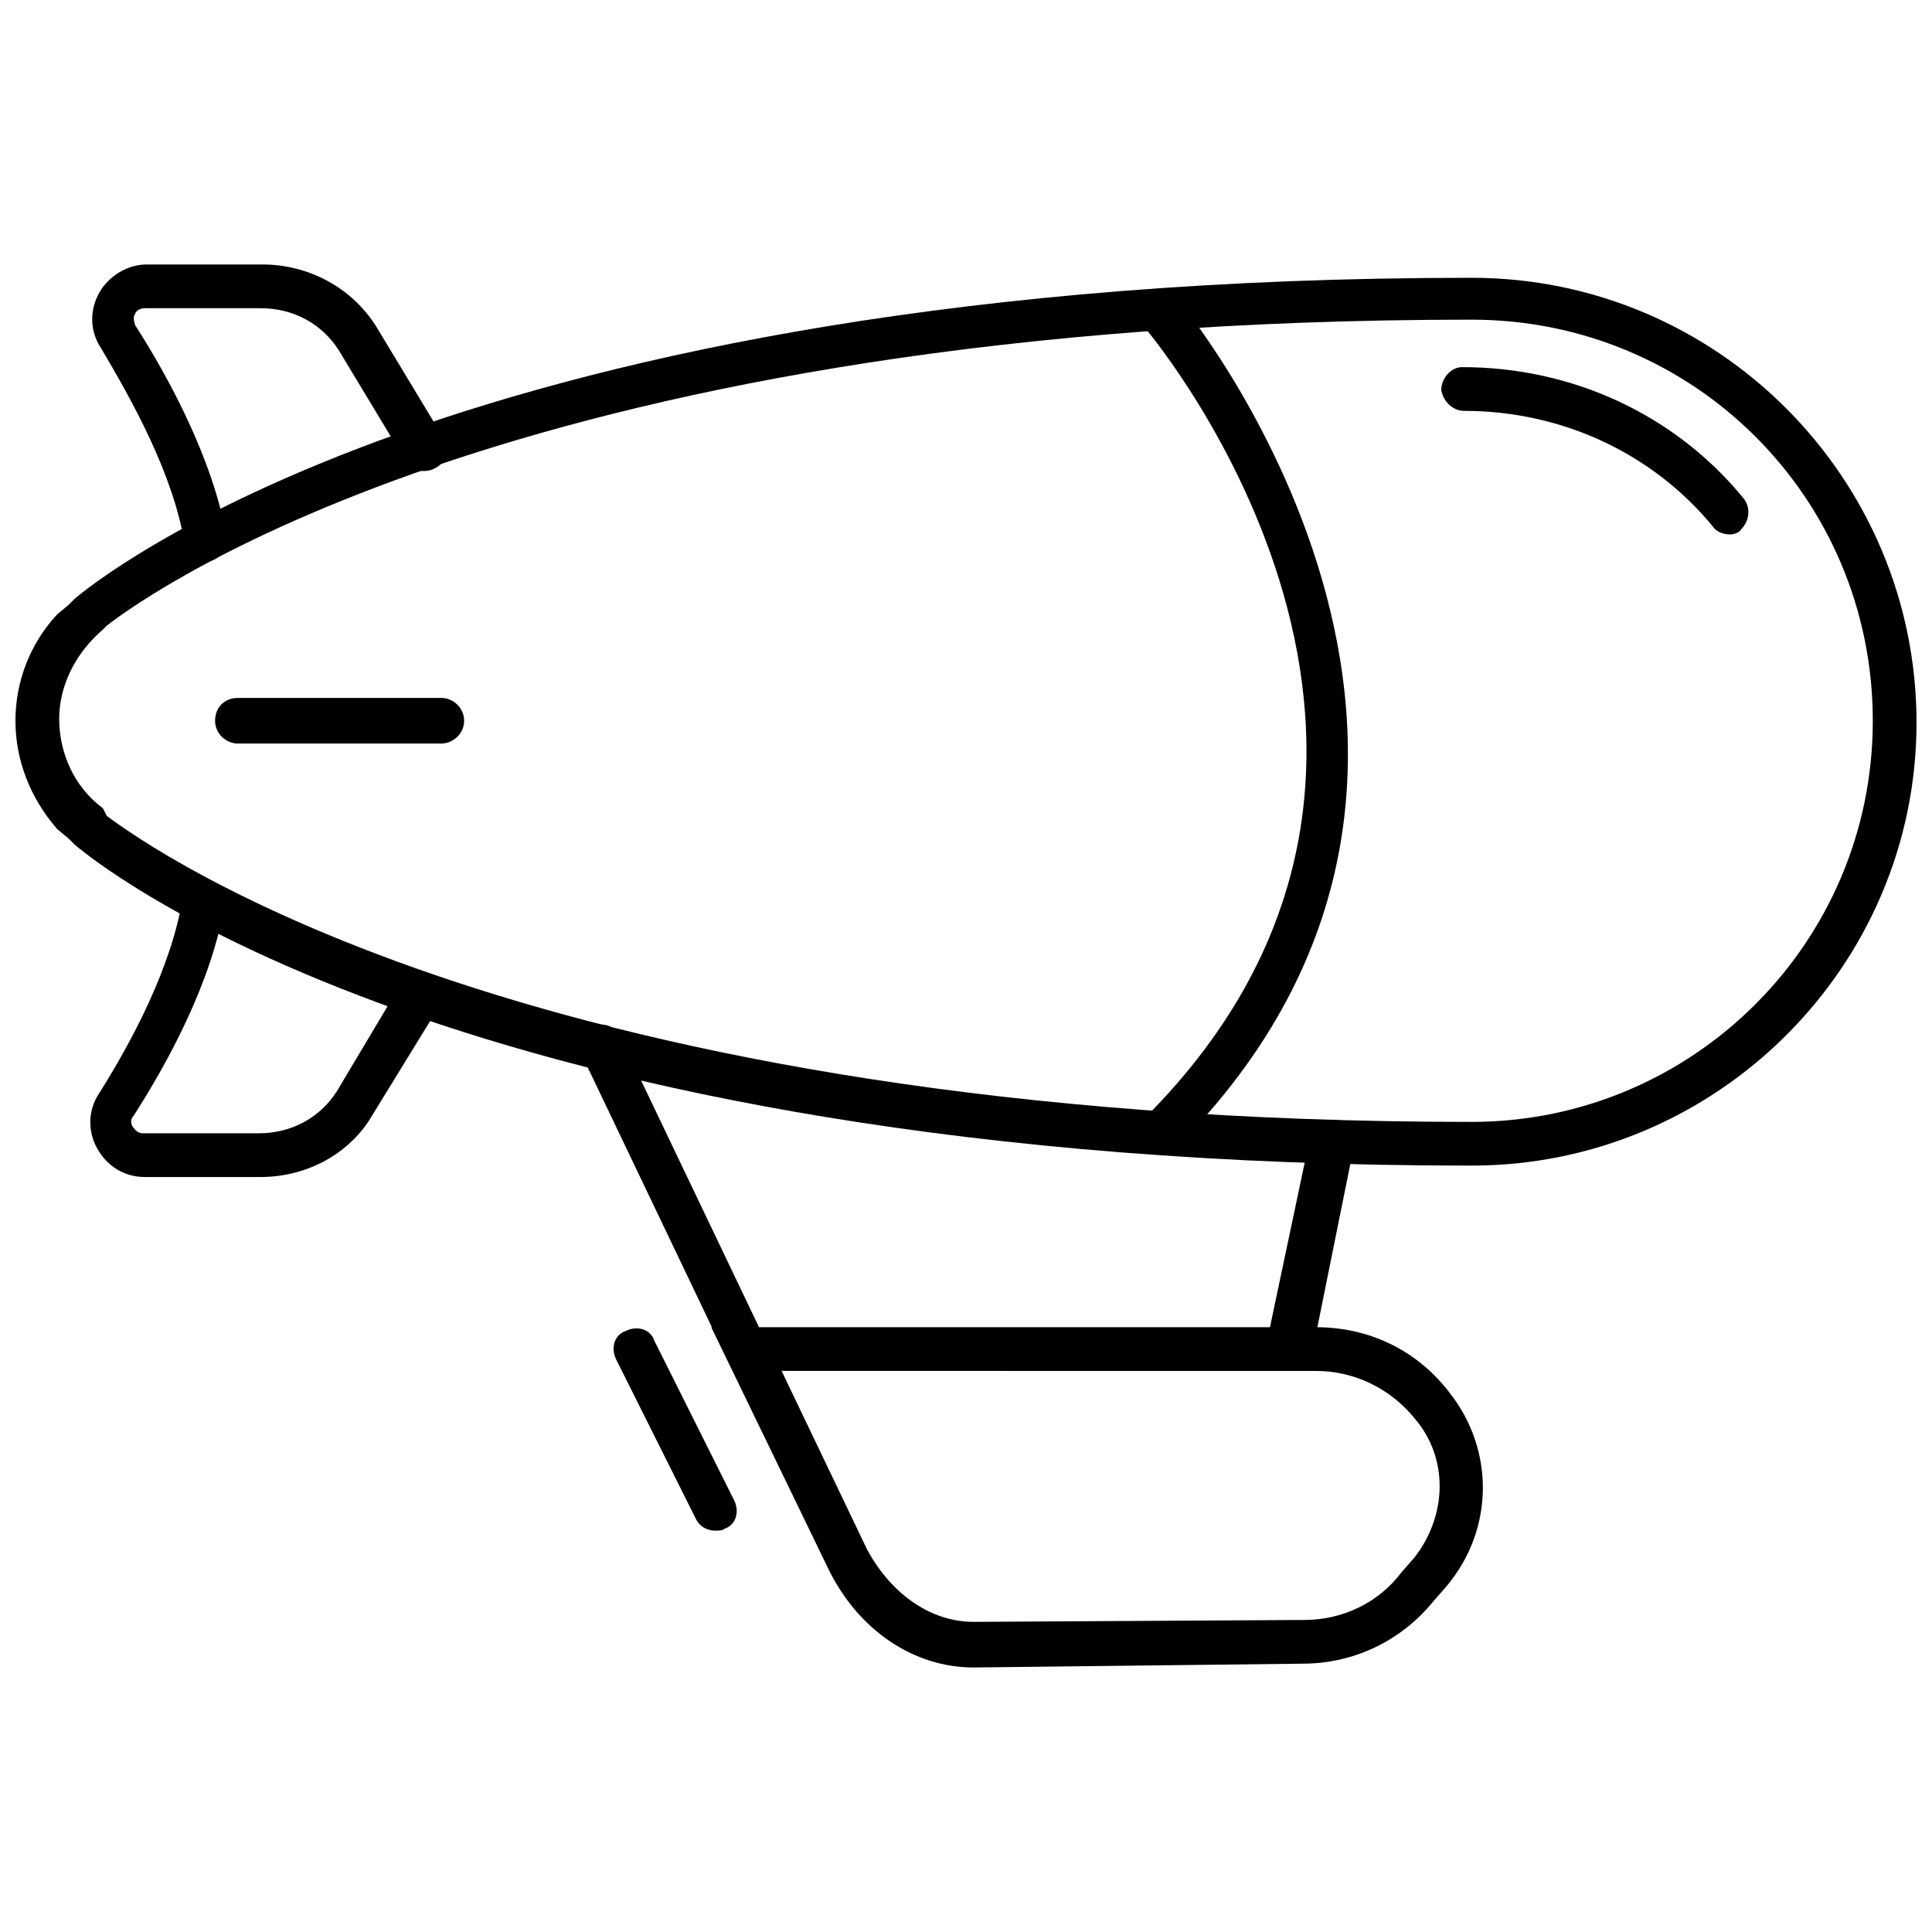 <?xml version="1.0" encoding="UTF-8"?>
<!-- Uploaded to: SVG Repo, www.svgrepo.com, Generator: SVG Repo Mixer Tools -->
<svg width="800px" height="800px" version="1.1" viewBox="144 144 512 512" xmlns="http://www.w3.org/2000/svg">
 <defs>
  <clipPath id="a">
   <path d="m148.09 217h503.81v236h-503.81z"/>
  </clipPath>
 </defs>
 <path d="m198.48 293.19c-3.023 0-5.039-2.016-5.543-5.039-3.023-18.641-14.105-38.289-22.168-51.891-3.023-4.535-3.023-10.078-0.504-14.609 2.519-4.535 7.559-7.559 12.594-7.559h30.73c12.09 0 23.68 6.047 30.23 16.625l17.633 29.223c1.512 2.519 1.008 6.551-2.016 8.062-2.519 1.512-6.551 1.008-8.062-2.016l-17.629-29.223c-4.535-7.055-12.09-11.082-20.656-11.082l-30.734-0.004c-1.512 0-2.519 1.008-2.519 1.512-0.504 0.504-0.504 1.512 0 3.023 9.07 14.105 20.656 35.77 24.184 55.922 0.504 3.023-1.512 6.047-4.535 6.551-0.504 0.504-1.004 0.504-1.004 0.504z"/>
 <path d="m260.95 341.05h-53.906c-3.023 0-6.047-2.519-6.047-6.047 0-3.527 2.519-6.047 6.047-6.047h53.906c3.023 0 6.047 2.519 6.047 6.047 0 3.527-3.023 6.047-6.047 6.047z"/>
 <path d="m402.02 585.9c-15.617 0-30.23-9.574-38.289-25.695l-31.238-64.484h160.21c14.105 0 26.703 6.047 35.266 17.129 12.09 15.113 12.09 36.273-0.504 51.387l-3.527 4.031c-8.566 10.578-21.16 16.625-34.762 16.625zm-50.887-78.594 22.672 47.359c6.551 12.09 17.129 19.145 28.215 19.145l87.664-0.504c10.078 0 19.648-4.535 25.695-12.594l3.527-4.031c8.566-11.082 9.07-26.199 0-36.777-6.551-8.062-16.121-12.594-26.199-12.594z"/>
 <path d="m341.55 507.31c-2.016 0-4.031-1.008-5.039-3.527l-38.289-80.105c-1.512-3.023 0-6.551 2.519-7.559 3.023-1.512 6.551 0 7.559 2.519l38.289 80.105c1.512 3.023 0 6.551-2.519 7.559-0.504 1.008-1.512 1.008-2.519 1.008z"/>
 <path d="m485.14 507.31h-1.008c-3.023-0.504-5.039-3.527-4.535-7.055l11.59-54.914c0.504-3.023 3.527-5.039 7.055-4.535 3.023 0.504 5.039 3.527 4.535 7.055l-11.082 54.914c-1.012 2.519-3.531 4.535-6.555 4.535z"/>
 <path d="m333.5 549.63c-2.016 0-4.031-1.008-5.039-3.023l-21.16-42.32c-1.512-3.023-0.504-6.551 2.519-7.559 3.023-1.512 6.551-0.504 7.559 2.519l21.16 42.32c1.512 3.023 0.504 6.551-2.519 7.559-0.504 0.504-1.512 0.504-2.519 0.504z"/>
 <g clip-path="url(#a)">
  <path d="m534.01 452.9c-269.04 0-366.27-81.617-370.3-85.145-0.504-0.504-1.008-1.008-1.512-1.512l-3.023-2.519c-7.051-8.059-11.082-18.137-11.082-28.715 0-10.582 4.031-20.656 11.082-28.215l3.023-2.519c0.504-0.504 1.008-1.008 1.512-1.512 4.031-3.527 101.77-85.145 370.3-85.145 64.992 0 117.89 52.898 117.89 117.89 0 64.492-52.898 117.39-117.89 117.39zm-361.73-92.699c12.09 9.07 113.36 81.113 361.73 81.113 58.441 0 106.3-47.359 106.3-106.3 0-58.945-47.359-106.3-106.3-106.3-248.88 0-350.15 72.043-361.73 81.113l-1.008 1.008c-7.055 6.047-11.586 14.609-11.586 23.68 0 9.07 4.031 18.137 11.586 23.68z"/>
 </g>
 <path d="m213.09 455.92h-30.734c-5.543 0-10.078-3.023-12.594-7.559-2.519-4.535-2.519-10.078 0.504-14.609 8.566-13.602 19.145-33.25 22.168-51.891 0.504-3.023 3.527-5.039 6.551-4.535 3.023 0.504 5.039 3.527 4.535 6.551-3.527 20.656-15.113 41.816-24.184 55.922-1.008 1.008-0.504 2.519 0 3.023 0.504 0.504 1.008 1.512 2.519 1.512h30.73c8.566 0 16.121-4.031 20.656-11.082l17.129-28.719c1.512-2.519 5.039-3.527 8.062-2.016 2.519 1.512 3.527 5.039 2.016 8.062l-17.633 28.719c-6.047 10.574-17.637 16.621-29.727 16.621z"/>
 <path d="m602.53 285.63c-1.512 0-3.527-0.504-4.535-2.016-16.121-19.648-40.305-30.73-66-30.73-3.023 0-5.543-2.519-6.047-5.543 0-3.023 2.519-6.047 5.543-6.047 29.223 0 56.426 12.594 74.562 34.762 2.016 2.519 1.512 6.047-0.504 8.062-0.5 1.008-2.012 1.512-3.019 1.512z"/>
 <path d="m451.39 449.88c-1.512 0-3.023-0.504-4.031-1.512-2.016-2.016-2.016-6.047 0-8.062 94.715-94.715 3.527-205.55-0.504-210.09-2.016-2.519-1.512-6.047 0.504-8.062 2.519-2.016 6.047-1.512 8.062 0.504 1.512 1.012 102.27 123.44 0 225.71-1.008 1.008-2.519 1.512-4.031 1.512z"/>
</svg>
